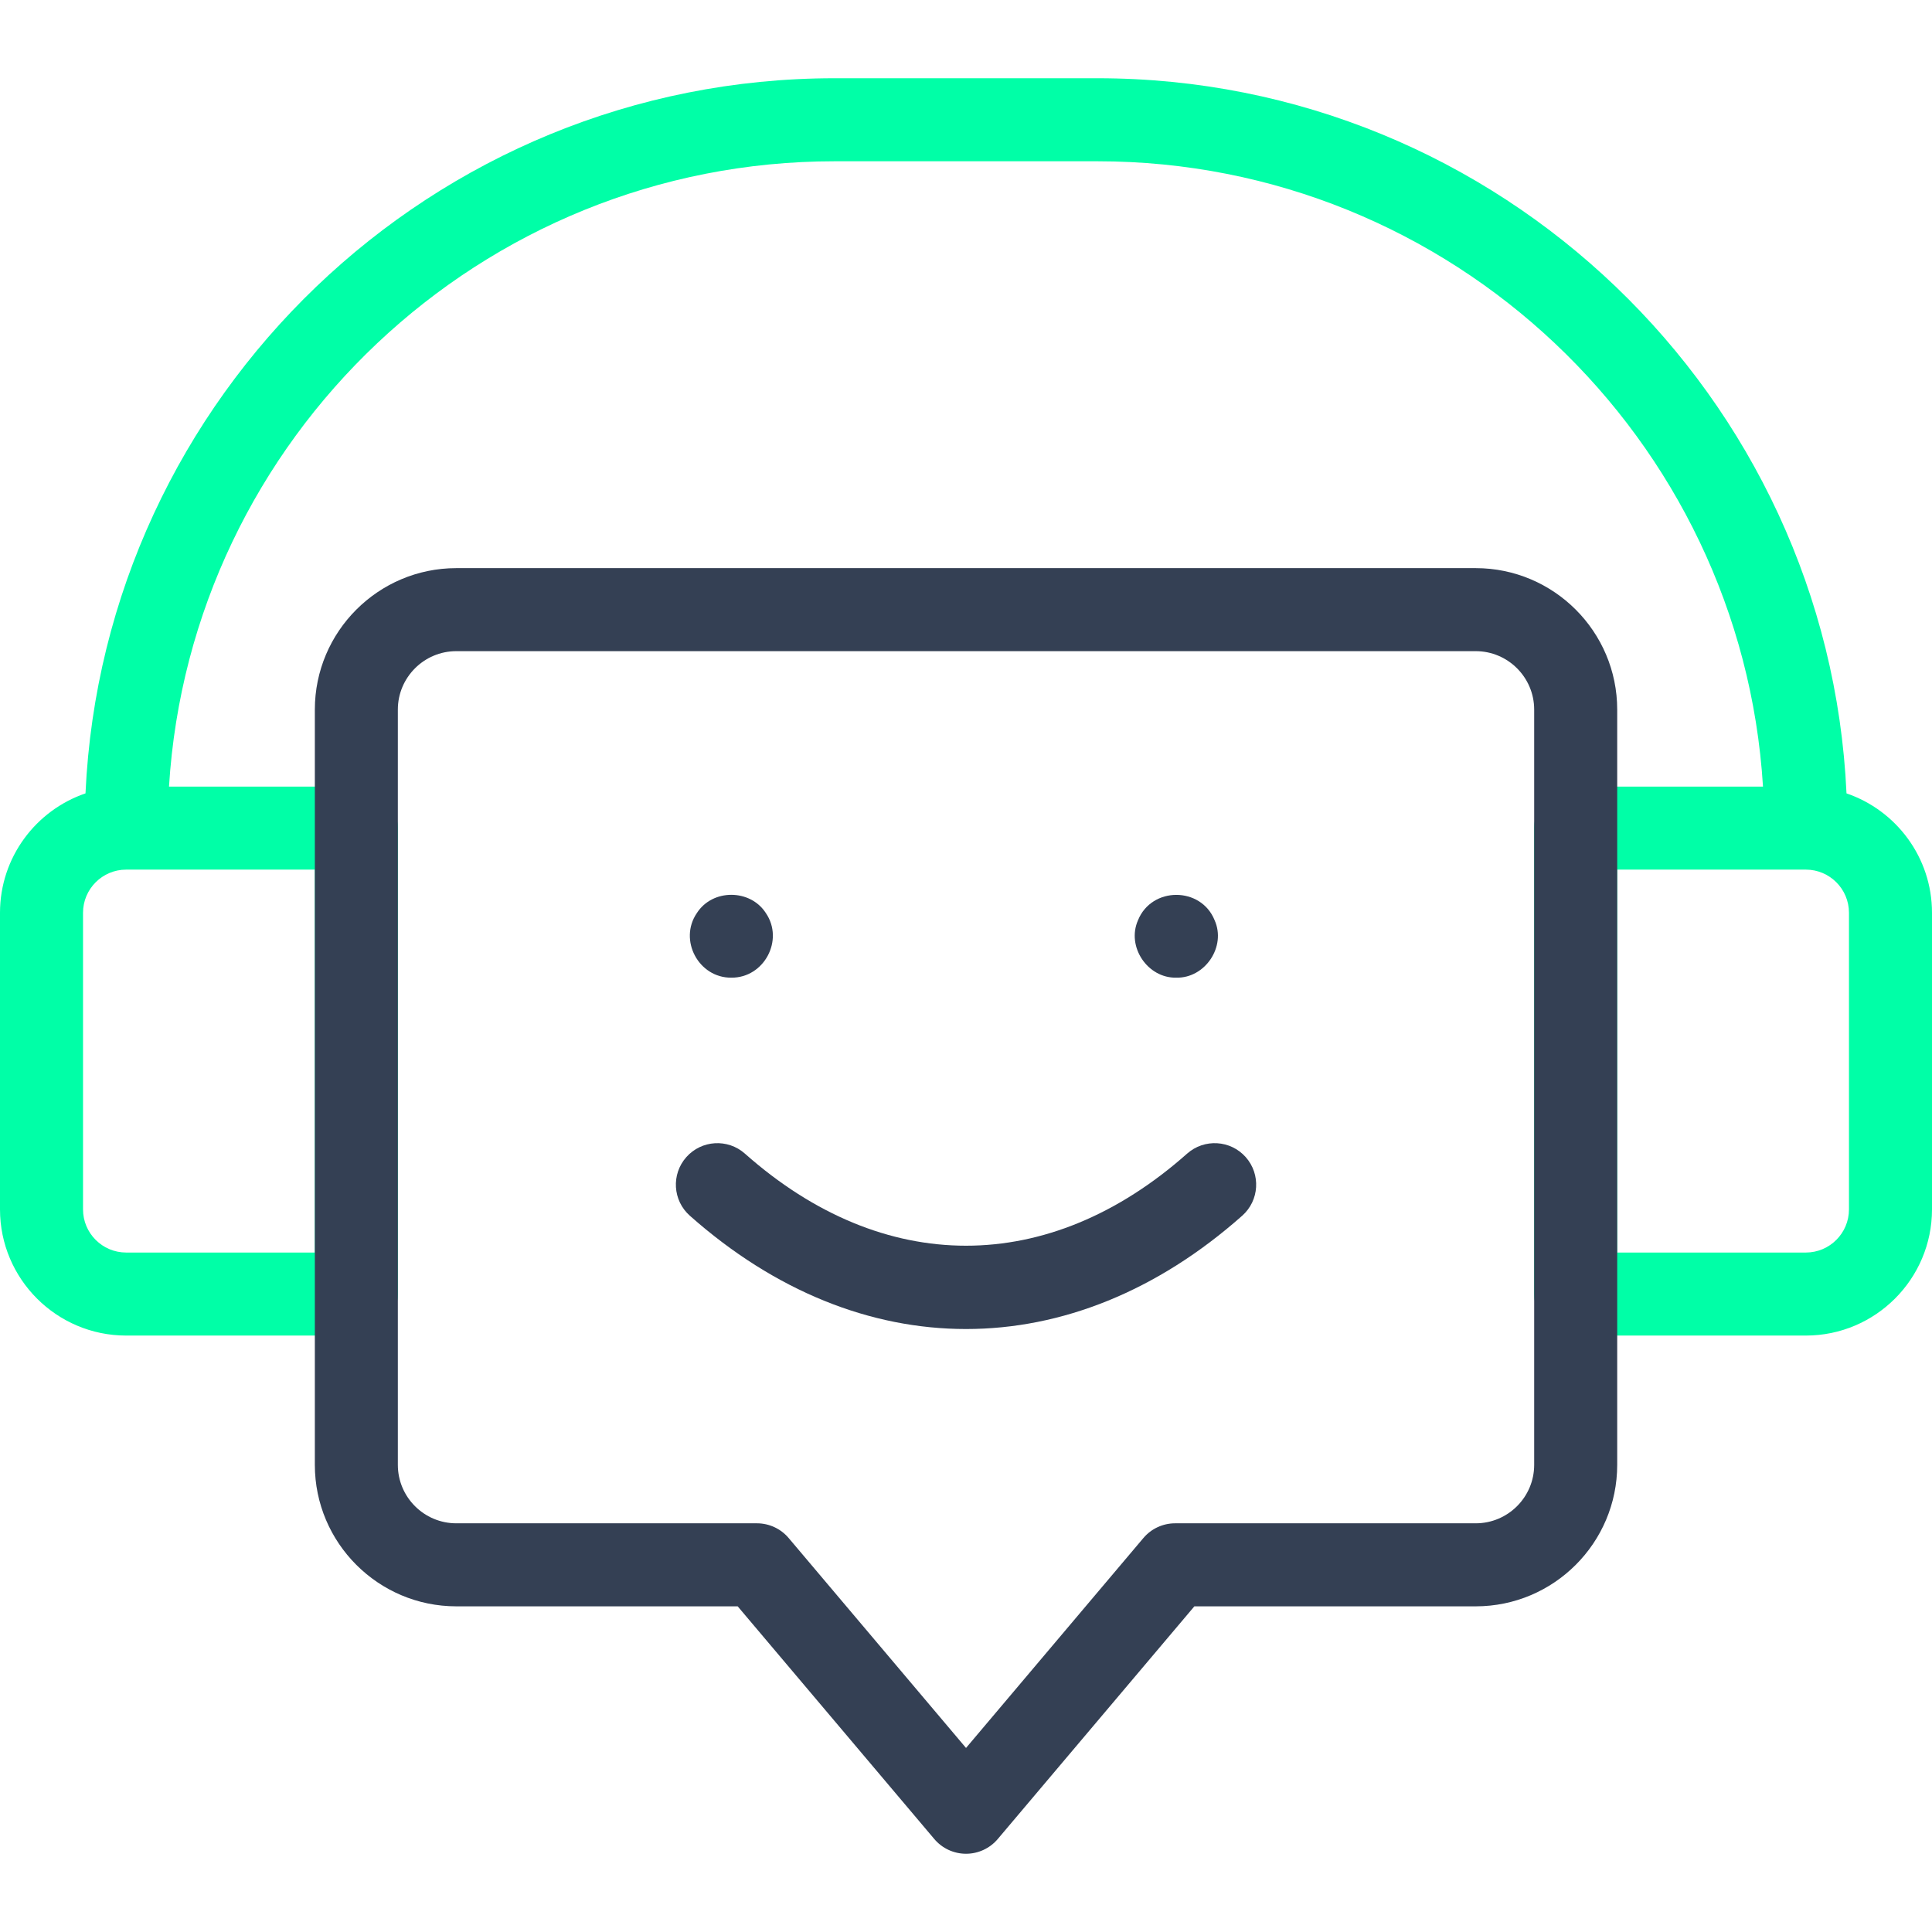 <svg width="80" height="80" viewBox="0 0 80 80" fill="none" xmlns="http://www.w3.org/2000/svg">
    <path d="M76.46 32.852C75.706 16.396 62.083 3.24 45.444 3.24H34.556C17.917 3.24 4.295 16.396 3.54 32.852C1.484 33.554 0 35.504 0 37.796V50.079C0 52.959 2.344 55.303 5.225 55.303H14.755C15.704 55.303 16.474 54.533 16.474 53.584V34.29C16.474 33.341 15.704 32.572 14.755 32.572H6.998C7.889 18.144 19.907 6.678 34.556 6.678H45.444C60.093 6.678 72.111 18.143 73.002 32.572H65.245C64.296 32.572 63.526 33.341 63.526 34.29V53.584C63.526 54.533 64.296 55.303 65.245 55.303H74.775C77.656 55.303 80 52.959 80 50.079V37.796C80 35.504 78.516 33.554 76.46 32.852ZM13.036 51.865H5.225C4.239 51.865 3.438 51.064 3.438 50.079V37.796C3.438 36.81 4.239 36.009 5.225 36.009H13.036V51.865ZM76.562 50.079C76.562 51.064 75.761 51.865 74.776 51.865H66.964V36.009H74.776C75.761 36.009 76.562 36.81 76.562 37.796V50.079Z" fill="#00FFA7"/>
    <path d="M40.001 76.76C39.495 76.76 39.014 76.537 38.688 76.151L30.546 66.515H18.895C15.665 66.515 13.037 63.887 13.037 60.657V29.383C13.037 26.153 15.665 23.525 18.895 23.525H61.107C64.337 23.525 66.965 26.153 66.965 29.383V60.657C66.965 63.887 64.337 66.515 61.107 66.515H49.456L41.314 76.151C40.987 76.537 40.507 76.76 40.001 76.76ZM18.895 26.963C17.56 26.963 16.474 28.049 16.474 29.383V60.657C16.474 61.992 17.56 63.077 18.895 63.077H31.344C31.85 63.077 32.33 63.3 32.657 63.687L40.001 72.379L47.345 63.687C47.671 63.3 48.152 63.077 48.658 63.077H61.106C62.441 63.077 63.527 61.992 63.527 60.657V29.383C63.527 28.049 62.441 26.963 61.106 26.963H18.895Z" fill="#344054"/>
    <path d="M30.283 40.483C28.93 40.496 28.09 38.927 28.855 37.809C29.501 36.797 31.068 36.804 31.713 37.809C32.477 38.928 31.638 40.496 30.283 40.483Z" fill="#344054"/>
    <path d="M48.709 40.483C47.517 40.509 46.638 39.199 47.122 38.106C47.687 36.705 49.732 36.704 50.295 38.106C50.782 39.197 49.901 40.509 48.709 40.483Z" fill="#344054"/>
    <path d="M40.001 55.032C36.046 55.032 32.092 53.468 28.565 50.34C27.855 49.711 27.789 48.625 28.419 47.914C29.049 47.204 30.135 47.139 30.845 47.769C36.578 52.853 43.424 52.853 49.156 47.769C49.867 47.139 50.953 47.204 51.583 47.914C52.212 48.625 52.147 49.711 51.437 50.34C47.91 53.468 43.956 55.032 40.001 55.032Z" fill="#344054"/>
    </svg>
    